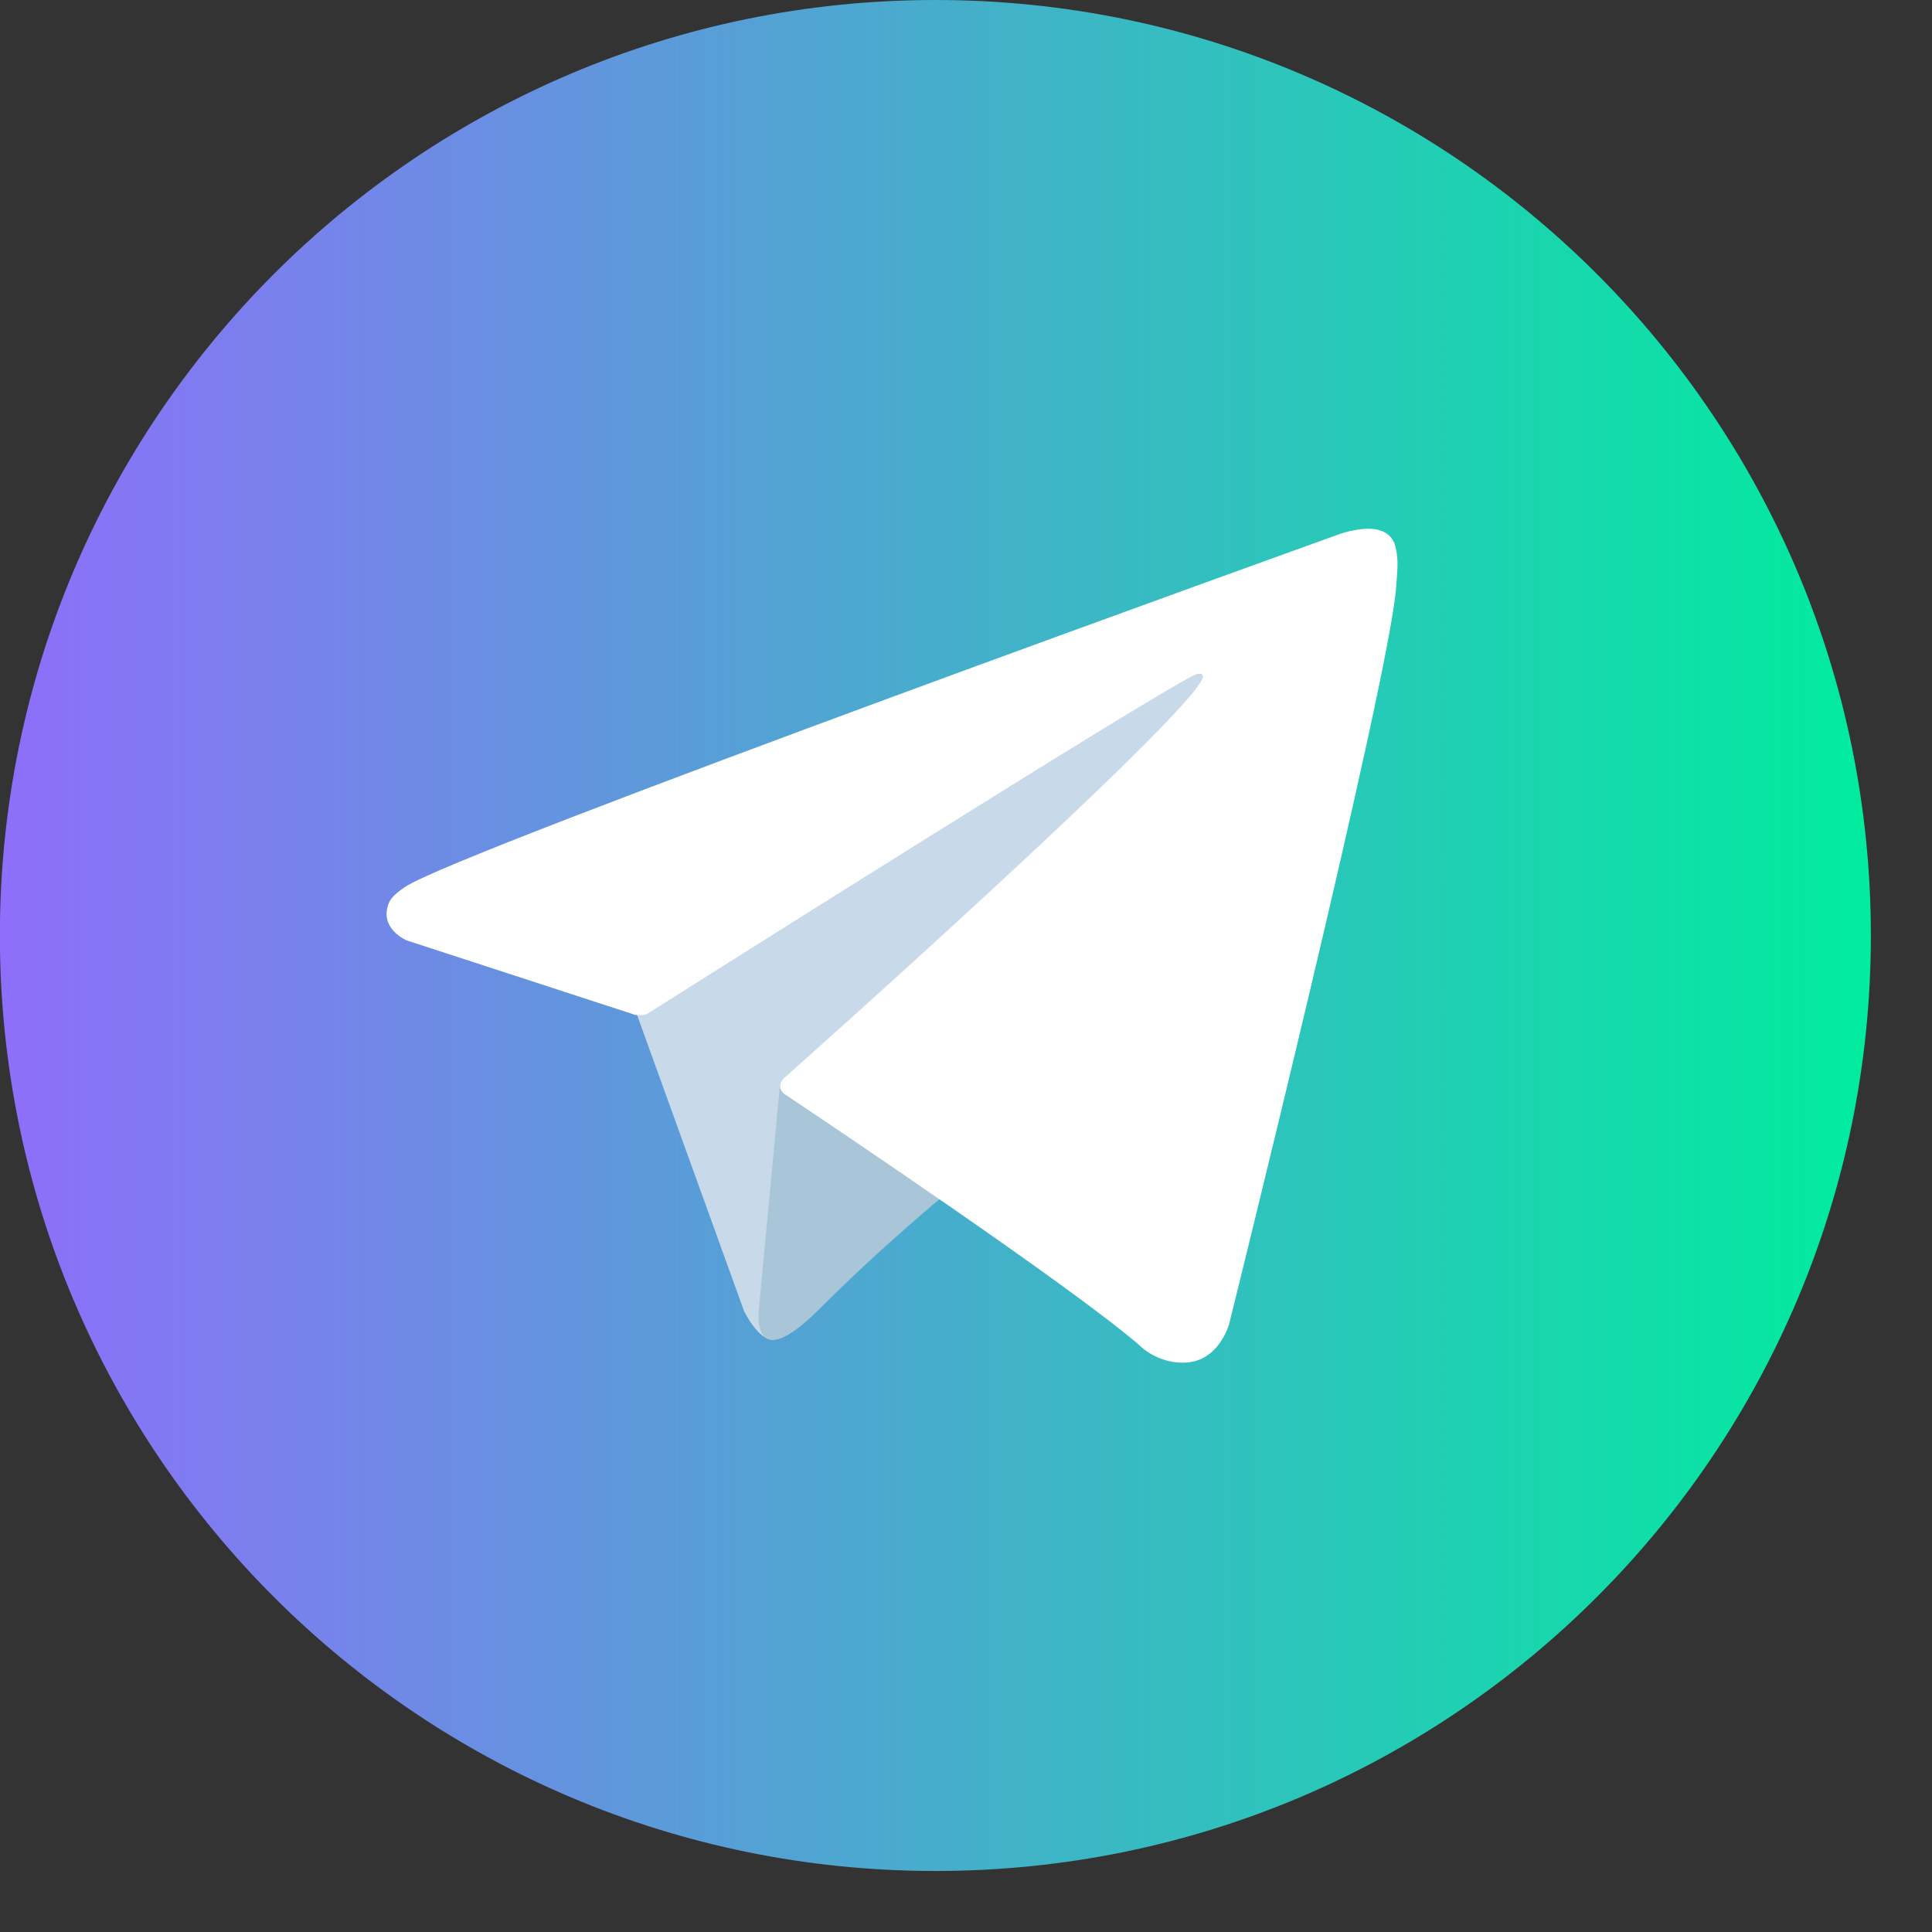 <svg width="31" height="31" viewBox="0 0 31 31" fill="none" xmlns="http://www.w3.org/2000/svg">
<rect x="0" y="0" width="31" height="31" fill="#333333" stroke="none"/>
<g clip-path="url(#clip0_2002_256)">
<path d="M15.009 30.021C23.299 30.021 30.019 23.301 30.019 15.011C30.019 6.72 23.299 0 15.009 0C6.719 0 -0.002 6.72 -0.002 15.011C-0.002 23.301 6.719 30.021 15.009 30.021Z" fill="url(#paint0_linear_2002_256)"/>
<path d="M10.158 16.108L11.939 21.037C11.939 21.037 12.161 21.498 12.4 21.498C12.638 21.498 16.184 17.809 16.184 17.809L20.128 10.193L10.221 14.835L10.158 16.108Z" fill="#C8DAEA"/>
<path d="M12.518 17.372L12.176 21.005C12.176 21.005 12.033 22.119 13.146 21.005C14.259 19.892 15.325 19.034 15.325 19.034" fill="#A9C6D8"/>
<path d="M10.191 16.284L6.528 15.09C6.528 15.09 6.09 14.912 6.231 14.51C6.26 14.427 6.319 14.356 6.494 14.235C7.305 13.669 21.518 8.561 21.518 8.561C21.518 8.561 21.919 8.425 22.156 8.515C22.214 8.533 22.267 8.567 22.308 8.612C22.35 8.657 22.378 8.712 22.391 8.772C22.417 8.878 22.428 8.987 22.423 9.096C22.422 9.19 22.411 9.277 22.402 9.414C22.315 10.81 19.725 21.234 19.725 21.234C19.725 21.234 19.57 21.843 19.015 21.864C18.878 21.869 18.742 21.846 18.615 21.796C18.488 21.747 18.372 21.673 18.274 21.578C17.184 20.64 13.418 18.109 12.586 17.553C12.567 17.54 12.551 17.523 12.539 17.504C12.528 17.484 12.52 17.463 12.517 17.44C12.506 17.381 12.57 17.309 12.57 17.309C12.57 17.309 19.127 11.48 19.302 10.868C19.315 10.82 19.264 10.797 19.196 10.818C18.76 10.978 11.21 15.746 10.376 16.273C10.316 16.291 10.253 16.294 10.191 16.284Z" fill="white"/>
</g>
<defs>
<linearGradient id="paint0_linear_2002_256" x1="30.019" y1="15.011" x2="-0.002" y2="15.011" gradientUnits="userSpaceOnUse">
<stop stop-color="#00EC9E"/>
<stop offset="1" stop-color="#8E6EFA"/>
</linearGradient>
<clipPath id="clip0_2002_256">
<rect width="30.021" height="30.021" fill="white"/>
</clipPath>
</defs>
</svg>
